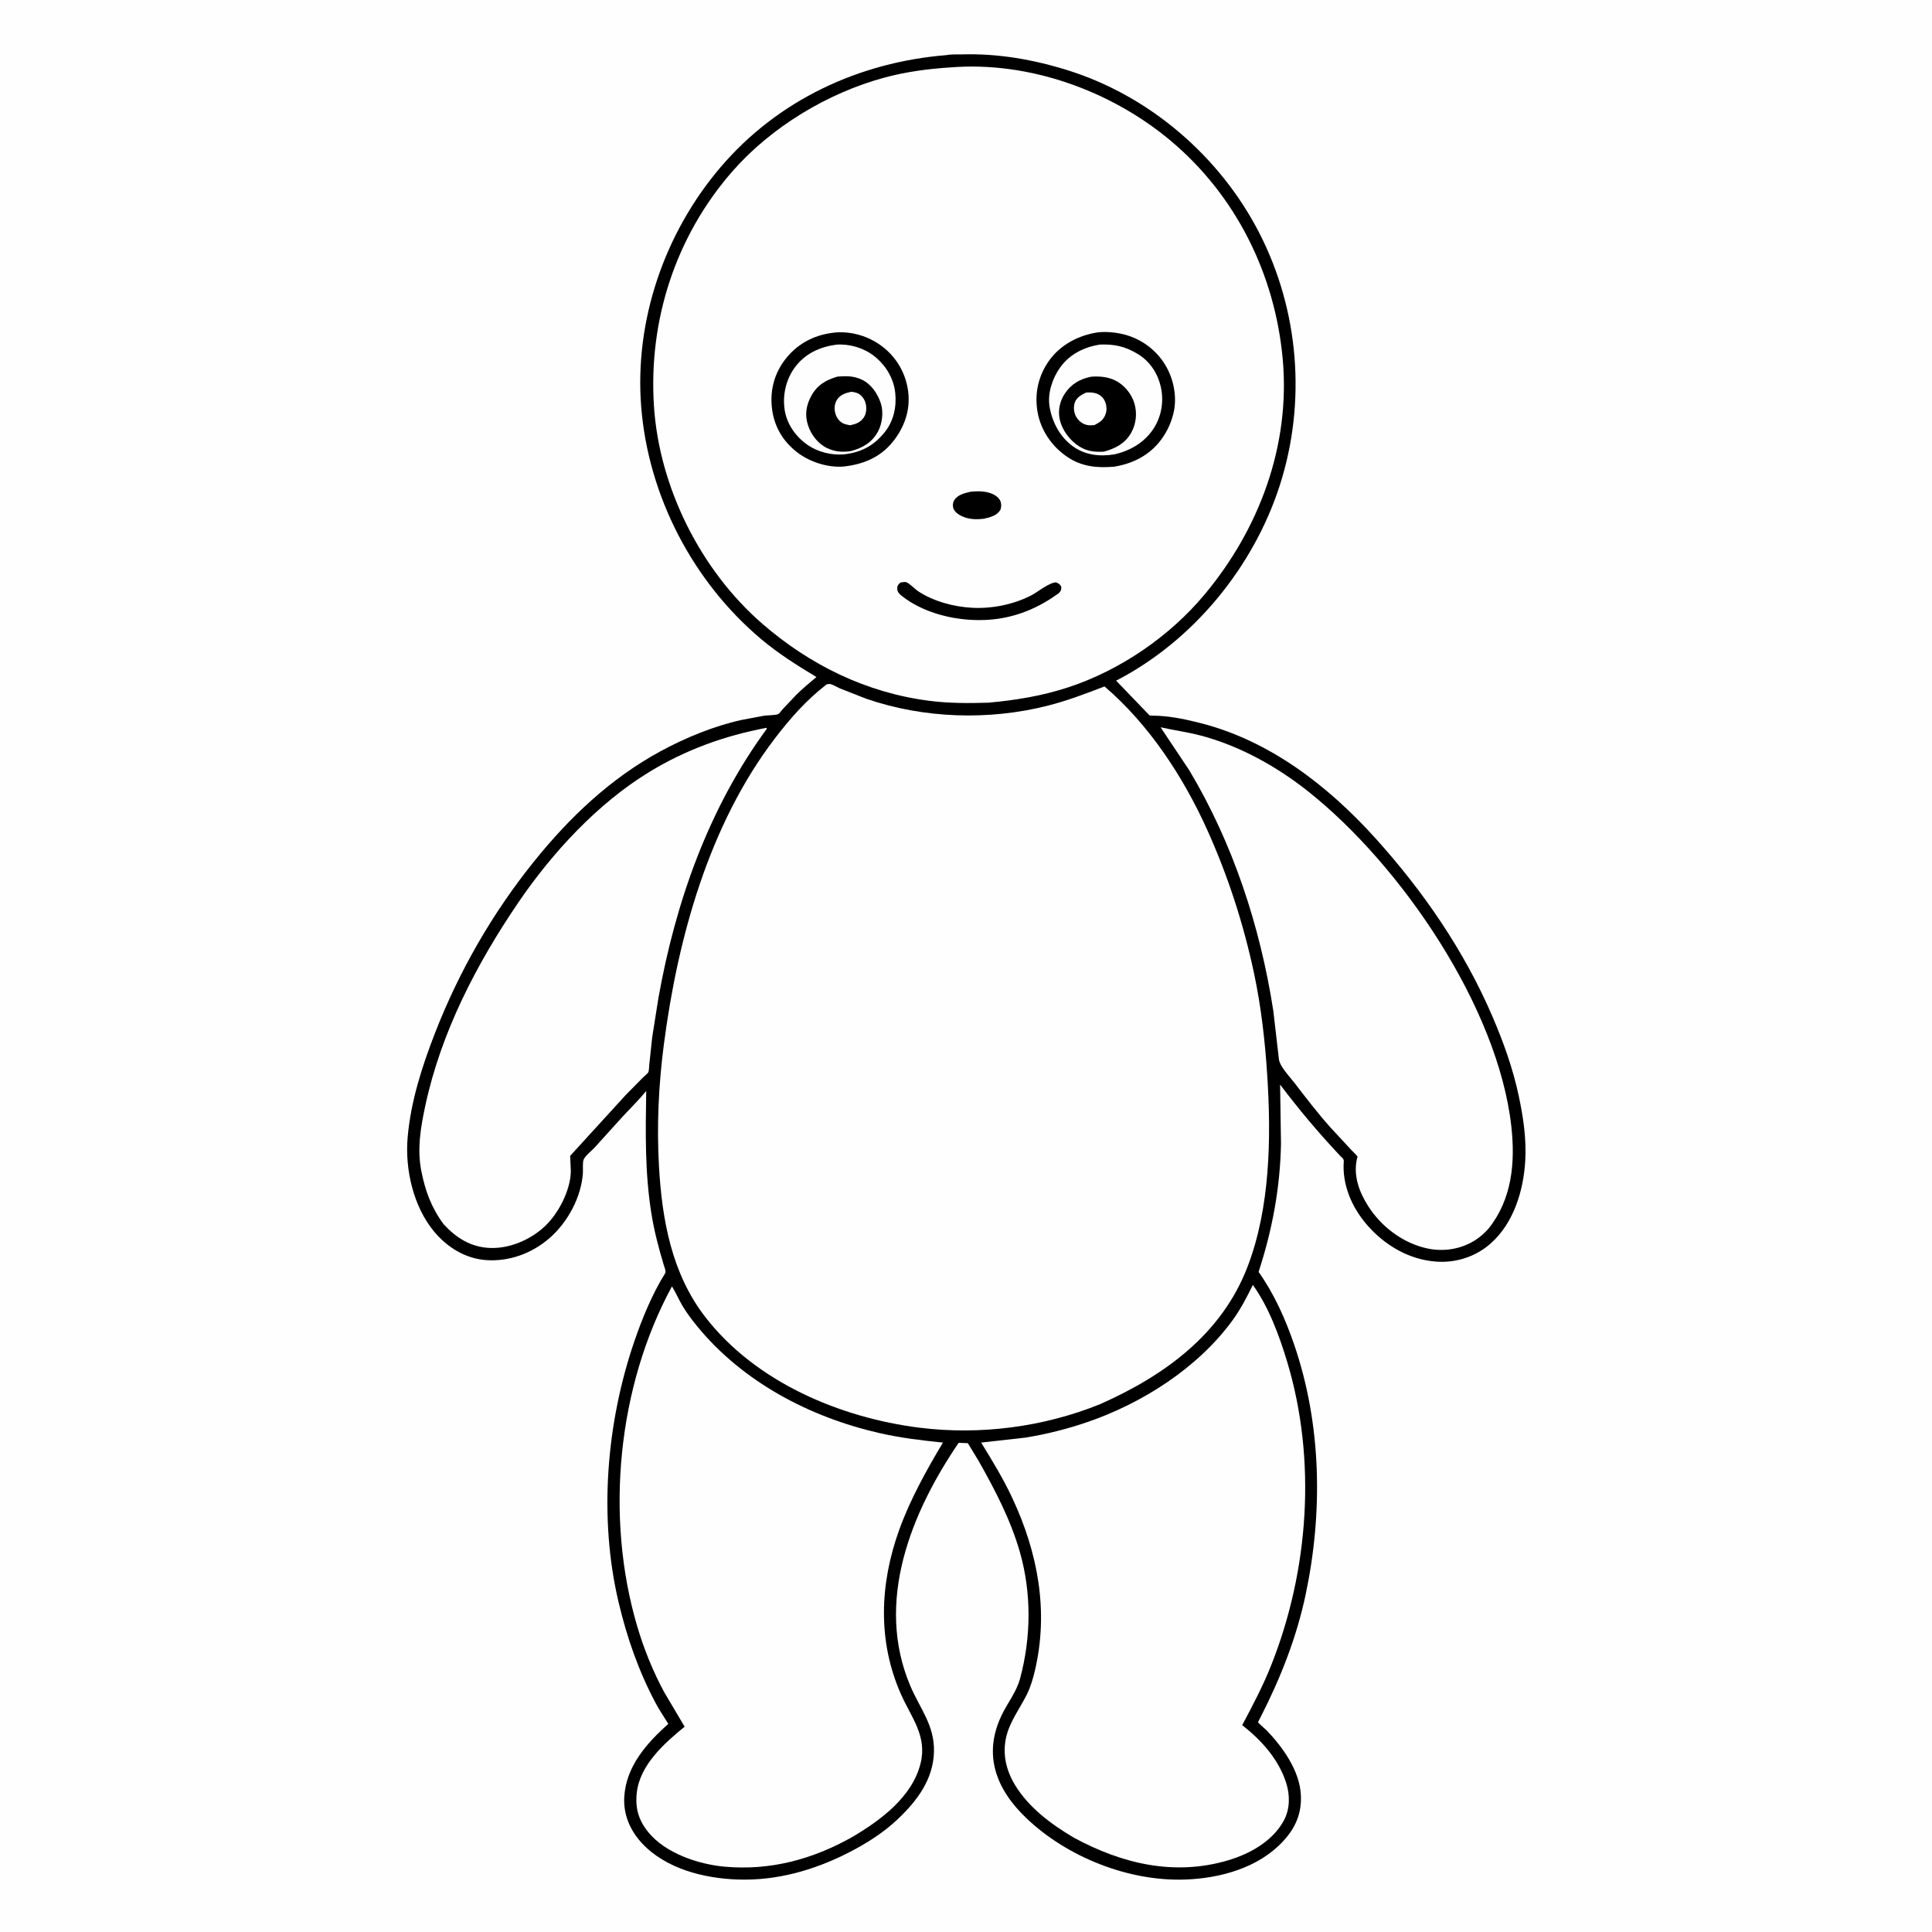<svg version="1.1" xmlns="http://www.w3.org/2000/svg" style="display: block;" viewBox="0 0 2048 2048" width="1024" height="1024">
<path transform="translate(0,0)" fill="rgb(254,254,254)" d="M -0 -0 L 2048 0 L 2048 2048 L -0 2048 L -0 -0 z"/>
<path transform="translate(0,0)" fill="rgb(0,0,0)" d="M 1003.48 58.408 C 1008.21 57.383 1014.51 57.819 1019.4 57.666 C 1057.93 56.459 1096.36 63.248 1133.01 74.865 C 1219.33 102.232 1293.23 166.11 1334.63 246.408 C 1377.12 328.821 1385 426.333 1356.61 514.54 C 1328.65 601.389 1264.53 679.576 1183.13 721.526 L 1218.7 758.494 L 1228.1 758.802 C 1242.99 759.567 1258.15 762.827 1272.57 766.506 C 1346.06 785.252 1407.81 832.979 1457.94 888.504 C 1508.85 944.885 1552.07 1007.7 1582.11 1077.66 C 1593.85 1105.01 1603.69 1132.48 1609.92 1161.64 C 1614.73 1184.2 1618.18 1207.31 1616.83 1230.45 C 1614.97 1262.13 1604.63 1296.48 1580.17 1318.13 C 1564.48 1332.04 1543.83 1338.78 1523 1337.4 C 1493.94 1335.49 1468.04 1320.24 1449.2 1298.55 C 1433.1 1280.03 1422.54 1255.87 1424.46 1230.99 C 1424.66 1228.38 1422.44 1227.13 1420.68 1225.27 C 1397.85 1201.05 1377.03 1176.25 1356.96 1149.71 L 1357.9 1212.41 C 1357.02 1259.13 1348.65 1303.9 1334.16 1348.25 C 1350.79 1371.85 1362.42 1397.83 1371.78 1425.05 C 1400.96 1509.96 1402.48 1603.19 1384 1690.5 C 1374.49 1735.47 1357.64 1778.35 1336.8 1819.21 C 1336.52 1819.76 1333.53 1825.44 1333.57 1825.54 C 1333.97 1826.87 1341.39 1832.87 1342.81 1834.35 C 1359.87 1852.21 1377.64 1876.98 1378.96 1902.63 C 1379.98 1922.33 1373.3 1937.63 1360.08 1951.88 C 1334.01 1979.98 1293.49 1991.11 1256.23 1992.4 C 1196.42 1994.46 1131.52 1968.72 1088.24 1927.57 C 1055.77 1896.72 1041.64 1859.89 1061.92 1817.93 C 1068.2 1804.94 1077.55 1793.37 1081.32 1779.36 C 1093.08 1735.68 1093.57 1688.6 1081.04 1645 C 1071.17 1610.69 1054.81 1579.46 1037.32 1548.54 L 1025.95 1529.83 L 1016.22 1529.44 C 965.43 1604.05 927.385 1698.36 964.935 1787.02 C 975.228 1811.33 990.613 1828.62 990.053 1856.63 C 989.464 1886.05 972.193 1908.96 951.675 1928.37 C 936.37 1942.85 918.597 1954.09 899.895 1963.67 C 863.259 1982.42 823.655 1993.75 782.25 1992.38 C 746.274 1991.18 705.679 1981.06 680.324 1953.69 C 667.89 1940.27 660.699 1923.39 661.74 1904.93 C 663.565 1872.57 685.412 1847.88 708.465 1827.4 C 704.109 1820.2 699.233 1813.27 695.274 1805.84 C 677.048 1771.64 664.701 1736.35 655.79 1698.7 C 634.532 1608.88 642.673 1508.63 672.445 1421.81 C 680.731 1397.65 691.404 1371.6 705.014 1349.85 C 706.362 1347.7 704.413 1343.68 703.673 1341.19 C 698.241 1322.89 693.642 1305.8 690.588 1286.88 C 683.488 1242.9 684.32 1200.77 685.011 1156.46 C 677.594 1165.62 669.034 1173.94 661.013 1182.57 L 630.5 1216.26 C 627.41 1219.66 620.403 1225.19 618.747 1229.03 C 617.38 1232.2 618.129 1239.45 617.91 1243.07 C 616.361 1268.62 602.031 1295.28 582.945 1312.07 C 564.283 1328.5 539.886 1337.61 514.927 1335.72 C 493.202 1334.08 474.096 1322.17 460.32 1305.69 C 438.13 1279.13 429.166 1239.54 432.117 1205.64 C 435.433 1167.56 447.362 1130.43 461.158 1094.98 C 486.638 1029.51 521.813 968.235 565.839 913.477 C 603.511 866.622 647.053 825.171 700.235 796.332 C 726.703 781.979 756.249 769.853 785.668 763.26 L 810.004 758.68 C 813.417 758.2 822.282 758.247 825.08 756.89 C 826.159 756.367 828.578 752.982 829.459 752.007 L 843.822 736.803 C 850.629 730.014 858.097 723.86 865.446 717.67 C 844.873 705.296 824.891 692.718 806.496 677.194 C 734.324 616.289 687.219 525.536 679.714 431.403 C 672.421 339.921 704.279 247.396 763.379 177.769 C 824.171 106.15 910.626 65.859 1003.48 58.408 z"/>
<path transform="translate(0,0)" fill="rgb(254,254,254)" d="M 812.49 771.5 L 812.849 772.546 C 751.208 856.565 716.016 956.294 697.876 1058.37 L 691.365 1099.5 L 688.267 1128.49 C 688.026 1130.45 688.054 1134.9 687.255 1136.58 C 686.549 1138.06 682.969 1140.79 681.629 1142.13 L 663.038 1161.02 L 604.395 1225.26 L 605.113 1241.67 C 604.67 1261.95 592.086 1286.2 577.586 1299.9 C 562.644 1314.03 540.358 1323.66 519.631 1322.9 C 499.193 1322.15 483.721 1312.31 470.304 1297.79 C 457.309 1280.26 450.735 1262.39 446.575 1241.08 C 442.021 1217.75 445.913 1195.15 450.81 1172.25 C 467.47 1094.34 505.059 1021.89 549.608 956.463 C 585.419 903.874 633.479 851.79 687.978 818.5 C 726.837 794.763 767.864 779.979 812.49 771.5 z"/>
<path transform="translate(0,0)" fill="rgb(254,254,254)" d="M 1230.25 770.946 C 1244.42 774.145 1258.67 775.986 1272.79 779.706 C 1313.94 790.546 1353.38 812.486 1386.65 838.887 C 1485.25 917.124 1588.1 1067.95 1602.09 1194.18 C 1606.34 1232.47 1602.8 1271.21 1577.95 1302.34 C 1574.13 1306.67 1569.51 1310.84 1564.69 1314.04 C 1549.46 1324.14 1530.56 1327.22 1512.81 1323.36 C 1487.13 1317.78 1464.18 1300.4 1450.19 1278.31 C 1440.59 1263.14 1434.33 1245.93 1438.52 1227.99 C 1438.66 1227.38 1439.12 1226.76 1438.96 1226.15 C 1438.66 1225 1433.55 1220.22 1432.52 1219.1 L 1410.46 1195.28 C 1396.71 1179.92 1384.31 1163.63 1371.74 1147.32 C 1366.98 1141.16 1356.64 1130.44 1355.71 1122.91 L 1349.75 1071.42 C 1335.91 982.147 1307.06 894.002 1260.52 816.285 L 1230.25 770.946 z"/>
<path transform="translate(0,0)" fill="rgb(254,254,254)" d="M 1328.06 1362.08 C 1344.97 1385.51 1356.24 1416.24 1364.5 1443.7 C 1395.77 1547.6 1387.46 1664.34 1347.73 1764.69 C 1338.92 1786.96 1328.06 1807.6 1316.79 1828.7 C 1337.3 1844.84 1355.41 1864.83 1363.45 1890.11 C 1367.55 1903.02 1367.49 1917.57 1361 1929.68 C 1349.17 1951.75 1324.98 1965.14 1301.69 1972.05 C 1244.83 1988.91 1189.27 1975.65 1138.34 1948.01 C 1114.48 1933.94 1090.69 1916.36 1076.06 1892.35 C 1064.58 1873.51 1061.32 1852.62 1069.64 1831.7 C 1074.64 1819.15 1082.76 1807.93 1088.69 1795.82 C 1092.48 1788.08 1095.01 1779.51 1096.99 1771.14 C 1111.91 1708.03 1100.21 1645.84 1073.01 1587.79 C 1063.42 1567.33 1051.87 1548.4 1040.06 1529.18 L 1087 1523.93 C 1108.9 1520.39 1131.41 1514.75 1152.43 1507.54 C 1210.6 1487.61 1268.83 1450.61 1305.7 1400.74 C 1314.76 1388.5 1321.38 1375.68 1328.06 1362.08 z"/>
<path transform="translate(0,0)" fill="rgb(254,254,254)" d="M 712.307 1363.63 C 716.29 1369.93 719.266 1377.08 723.054 1383.55 C 727.654 1391.4 733.109 1398.66 738.862 1405.7 C 787.284 1464.95 858.346 1502.25 932.252 1519.13 C 954.467 1524.2 976.921 1526.9 999.555 1529.19 C 982.022 1558.45 964.586 1589.99 953.045 1622.12 C 932.489 1679.34 930.168 1739.97 955.164 1796.19 C 966.024 1820.62 982.962 1840.24 975.904 1869 C 967.113 1904.82 933.599 1929.47 903.563 1947.23 C 861.445 1970.97 816.5 1983.16 767.979 1978.74 C 740.151 1976.21 705.191 1964.45 687.088 1942.03 C 676.764 1929.24 673.13 1916.35 675.066 1900 C 678.542 1870.65 704.302 1847.85 725.731 1830.37 L 703.804 1793.31 C 691.943 1771.09 682.646 1748.19 675.5 1724.04 C 641.187 1608.1 654.497 1469.96 712.307 1363.63 z"/>
<path transform="translate(0,0)" fill="rgb(254,254,254)" d="M 1008.1 71.42 C 1090.7 64.856 1177.18 96.002 1240.3 148.635 C 1310.14 206.867 1351.73 291.033 1359.78 381.11 C 1367.93 472.324 1334.85 560.855 1276.79 630.331 C 1239.73 674.676 1187.56 710.403 1132.68 728.5 C 1104.88 737.67 1076.84 742.244 1047.75 744.867 C 1026.87 745.558 1005.74 745.529 985 742.874 C 918.467 734.359 858.717 705.038 808.291 661.381 C 742.86 604.731 698.9 516.904 693.23 430.663 C 687.241 339.571 716.226 250.217 776.683 181.294 C 817.645 134.596 877.498 98.524 937.254 82.337 C 960.504 76.038 984.107 72.925 1008.1 71.42 z"/>
<path transform="translate(0,0)" fill="rgb(0,0,0)" d="M 1028.82 521.268 C 1036.57 520.456 1045.25 520.442 1052.44 523.768 C 1055.97 525.401 1059.95 528.544 1060.92 532.5 C 1061.54 535.021 1061.48 538.777 1060.1 541 C 1056.61 546.613 1049 548.573 1042.99 549.871 C 1036.42 550.704 1029.21 550.683 1022.88 548.5 C 1018.46 546.973 1012.35 543.775 1010.69 539.073 C 1009.68 536.241 1009.89 533.123 1011.4 530.5 C 1014.84 524.495 1022.57 522.668 1028.82 521.268 z"/>
<path transform="translate(0,0)" fill="rgb(0,0,0)" d="M 954.485 617.5 C 955.839 617.202 959.234 616.747 960.5 617.095 C 963.668 617.966 969.795 624.383 972.942 626.5 C 989.145 637.396 1010.85 643.189 1030.15 644.255 C 1051.16 645.415 1073.5 641.003 1092.35 631.57 C 1099.64 627.927 1111.87 617.608 1119.5 617.279 C 1122.55 618.82 1123.29 618.943 1125.05 622 C 1124.85 625.868 1124.92 625.923 1122.36 628.811 C 1102.74 643.084 1081.44 652.638 1057.28 656.018 C 1023.92 660.684 982.494 652.964 955.667 631.5 C 953.103 629.449 951.215 627.47 951.115 624 C 951.022 620.757 952.284 619.59 954.485 617.5 z"/>
<path transform="translate(0,0)" fill="rgb(0,0,0)" d="M 886.138 352.393 C 903.01 351.203 920.208 356.336 933.839 366.248 C 949.955 377.968 960.254 395.366 962.724 415.159 C 965.162 434.698 958.701 453.002 946.539 468.155 C 933.079 484.927 915.116 492.228 894.253 494.552 C 877.285 495.934 857.836 489.559 844.5 479.059 C 829.391 467.163 820.352 451.409 818.238 432.228 C 816.084 412.682 821.328 394.34 833.809 379.157 C 847.26 362.791 865.247 354.316 886.138 352.393 z"/>
<path transform="translate(0,0)" fill="rgb(254,254,254)" d="M 886.621 365.324 C 900.533 364.341 915.6 368.747 926.625 377.426 C 938.889 387.081 947.319 400.903 948.992 416.555 C 950.558 431.203 947.256 446.381 937.933 458 C 926.2 472.623 912.908 479.587 894.241 481.696 C 881.399 482.639 867.17 479.225 856.5 471.936 C 843.865 463.304 834.19 449.95 831.808 434.675 C 829.324 418.745 833.203 401.917 842.922 389 C 853.726 374.641 869.173 367.718 886.621 365.324 z"/>
<path transform="translate(0,0)" fill="rgb(0,0,0)" d="M 887.9 399.183 C 897.123 398.462 905.044 398.393 913.669 402.497 C 923.7 407.272 930.626 417.678 933.86 428.018 C 936.648 436.93 935.188 449.089 930.822 457.206 C 924.454 469.043 914.712 474.688 902.216 478.122 C 893.334 479.502 885.281 479.011 877 475.131 C 867.236 470.558 859.84 460.943 856.537 450.832 C 852.956 439.871 854.462 429.888 859.894 419.835 C 866.181 408.199 875.546 402.726 887.9 399.183 z"/>
<path transform="translate(0,0)" fill="rgb(254,254,254)" d="M 902.323 415.292 C 905.13 415.652 907.884 416.011 910.362 417.5 C 914.242 419.83 916.877 424.021 917.804 428.417 C 918.762 432.957 918.348 438.597 915.674 442.5 C 911.951 447.932 907.367 449.431 901.237 450.838 C 898.653 450.331 895.791 449.826 893.431 448.624 C 889.539 446.642 886.859 442.703 885.603 438.586 C 884.116 433.708 884.499 428.016 887.271 423.691 C 890.65 418.419 896.524 416.501 902.323 415.292 z"/>
<path transform="translate(0,0)" fill="rgb(0,0,0)" d="M 1163.73 352.301 C 1172.84 351.356 1182.14 352.232 1191.02 354.399 C 1209.42 358.89 1225.46 370.71 1235.25 386.9 C 1244.35 401.951 1248.23 422.04 1243.63 439.199 L 1243.12 441 C 1240.72 449.84 1236.74 457.947 1231.37 465.377 C 1219.15 482.269 1201.23 491.463 1180.97 494.713 C 1162.78 496.261 1146.54 494.692 1131.08 484.142 C 1114.81 473.033 1103.18 456.029 1099.82 436.534 C 1096.47 417.023 1100.72 398.004 1112.32 381.958 C 1124.52 365.087 1143.53 355.407 1163.73 352.301 z"/>
<path transform="translate(0,0)" fill="rgb(254,254,254)" d="M 1165.64 365.281 C 1181.28 364.612 1193.06 367.197 1206.48 375.48 C 1219.28 383.379 1227.44 396.105 1230.62 410.682 C 1233.85 425.5 1231.2 441.401 1222.94 454.151 C 1213.25 469.104 1197.95 477.992 1180.86 481.715 C 1165.57 484.183 1150.08 482.362 1137.18 473.011 C 1123.55 463.129 1115.26 447.342 1112.56 430.943 C 1110.26 416.91 1115.65 400.791 1123.85 389.447 C 1133.99 375.418 1148.92 368.074 1165.64 365.281 z"/>
<path transform="translate(0,0)" fill="rgb(0,0,0)" d="M 1157.03 399.271 C 1165.88 398.795 1174.13 399.348 1182.28 403.341 C 1191.66 407.936 1199.46 417.421 1202.48 427.483 C 1205.64 438.038 1204.41 449.483 1198.93 459.052 C 1192.48 470.307 1182.19 475.393 1170.25 478.775 C 1160.43 479.282 1152.44 478.545 1143.91 473.137 C 1133.96 466.822 1125.56 455.606 1123.25 444.025 C 1121.4 434.759 1123.51 425.204 1128.67 417.355 C 1135.52 406.935 1144.96 401.622 1157.03 399.271 z"/>
<path transform="translate(0,0)" fill="rgb(254,254,254)" d="M 1151.17 416.144 C 1154.53 415.896 1157.74 415.888 1161.03 416.76 C 1165.17 417.859 1168.65 420.444 1170.69 424.23 C 1172.97 428.452 1173.63 433.929 1172.14 438.5 C 1170.06 444.894 1165.86 447.742 1160.07 450.645 C 1157.36 450.868 1154.81 451.056 1152.12 450.442 C 1147.25 449.328 1143.14 446.026 1140.73 441.662 C 1138.28 437.241 1137.73 431.697 1139.28 426.879 C 1141.07 421.358 1146.34 418.556 1151.17 416.144 z"/>
<path transform="translate(0,0)" fill="rgb(254,254,254)" d="M 876.227 725.5 C 877.318 725.34 878.4 724.947 879.5 725.019 C 881.969 725.182 887.571 728.541 890.05 729.608 L 918.156 740.664 C 979.286 761.735 1048.41 763.929 1111 747.959 C 1131.45 742.742 1151.17 735.192 1170.85 727.66 C 1217.9 767.957 1254.13 823.114 1279.5 879.257 C 1301.65 928.26 1318.19 979.332 1329.37 1031.92 C 1336.88 1067.26 1341.03 1103.98 1343.34 1140 C 1347.58 1206.11 1346.5 1279.71 1322.64 1342.3 C 1295.18 1414.36 1234.31 1458.22 1166.25 1488.43 C 1106.22 1512.79 1038.85 1521.46 974.645 1513.41 C 890.285 1502.84 800.661 1464.82 747.519 1395.95 C 711.958 1349.87 701.766 1293.09 698.538 1236.2 C 696.083 1192.92 698.13 1150.17 703.714 1107.22 C 718.39 994.34 751.621 873.699 821.874 782.153 C 838.075 761.042 855.07 741.783 876.227 725.5 z"/>
</svg>